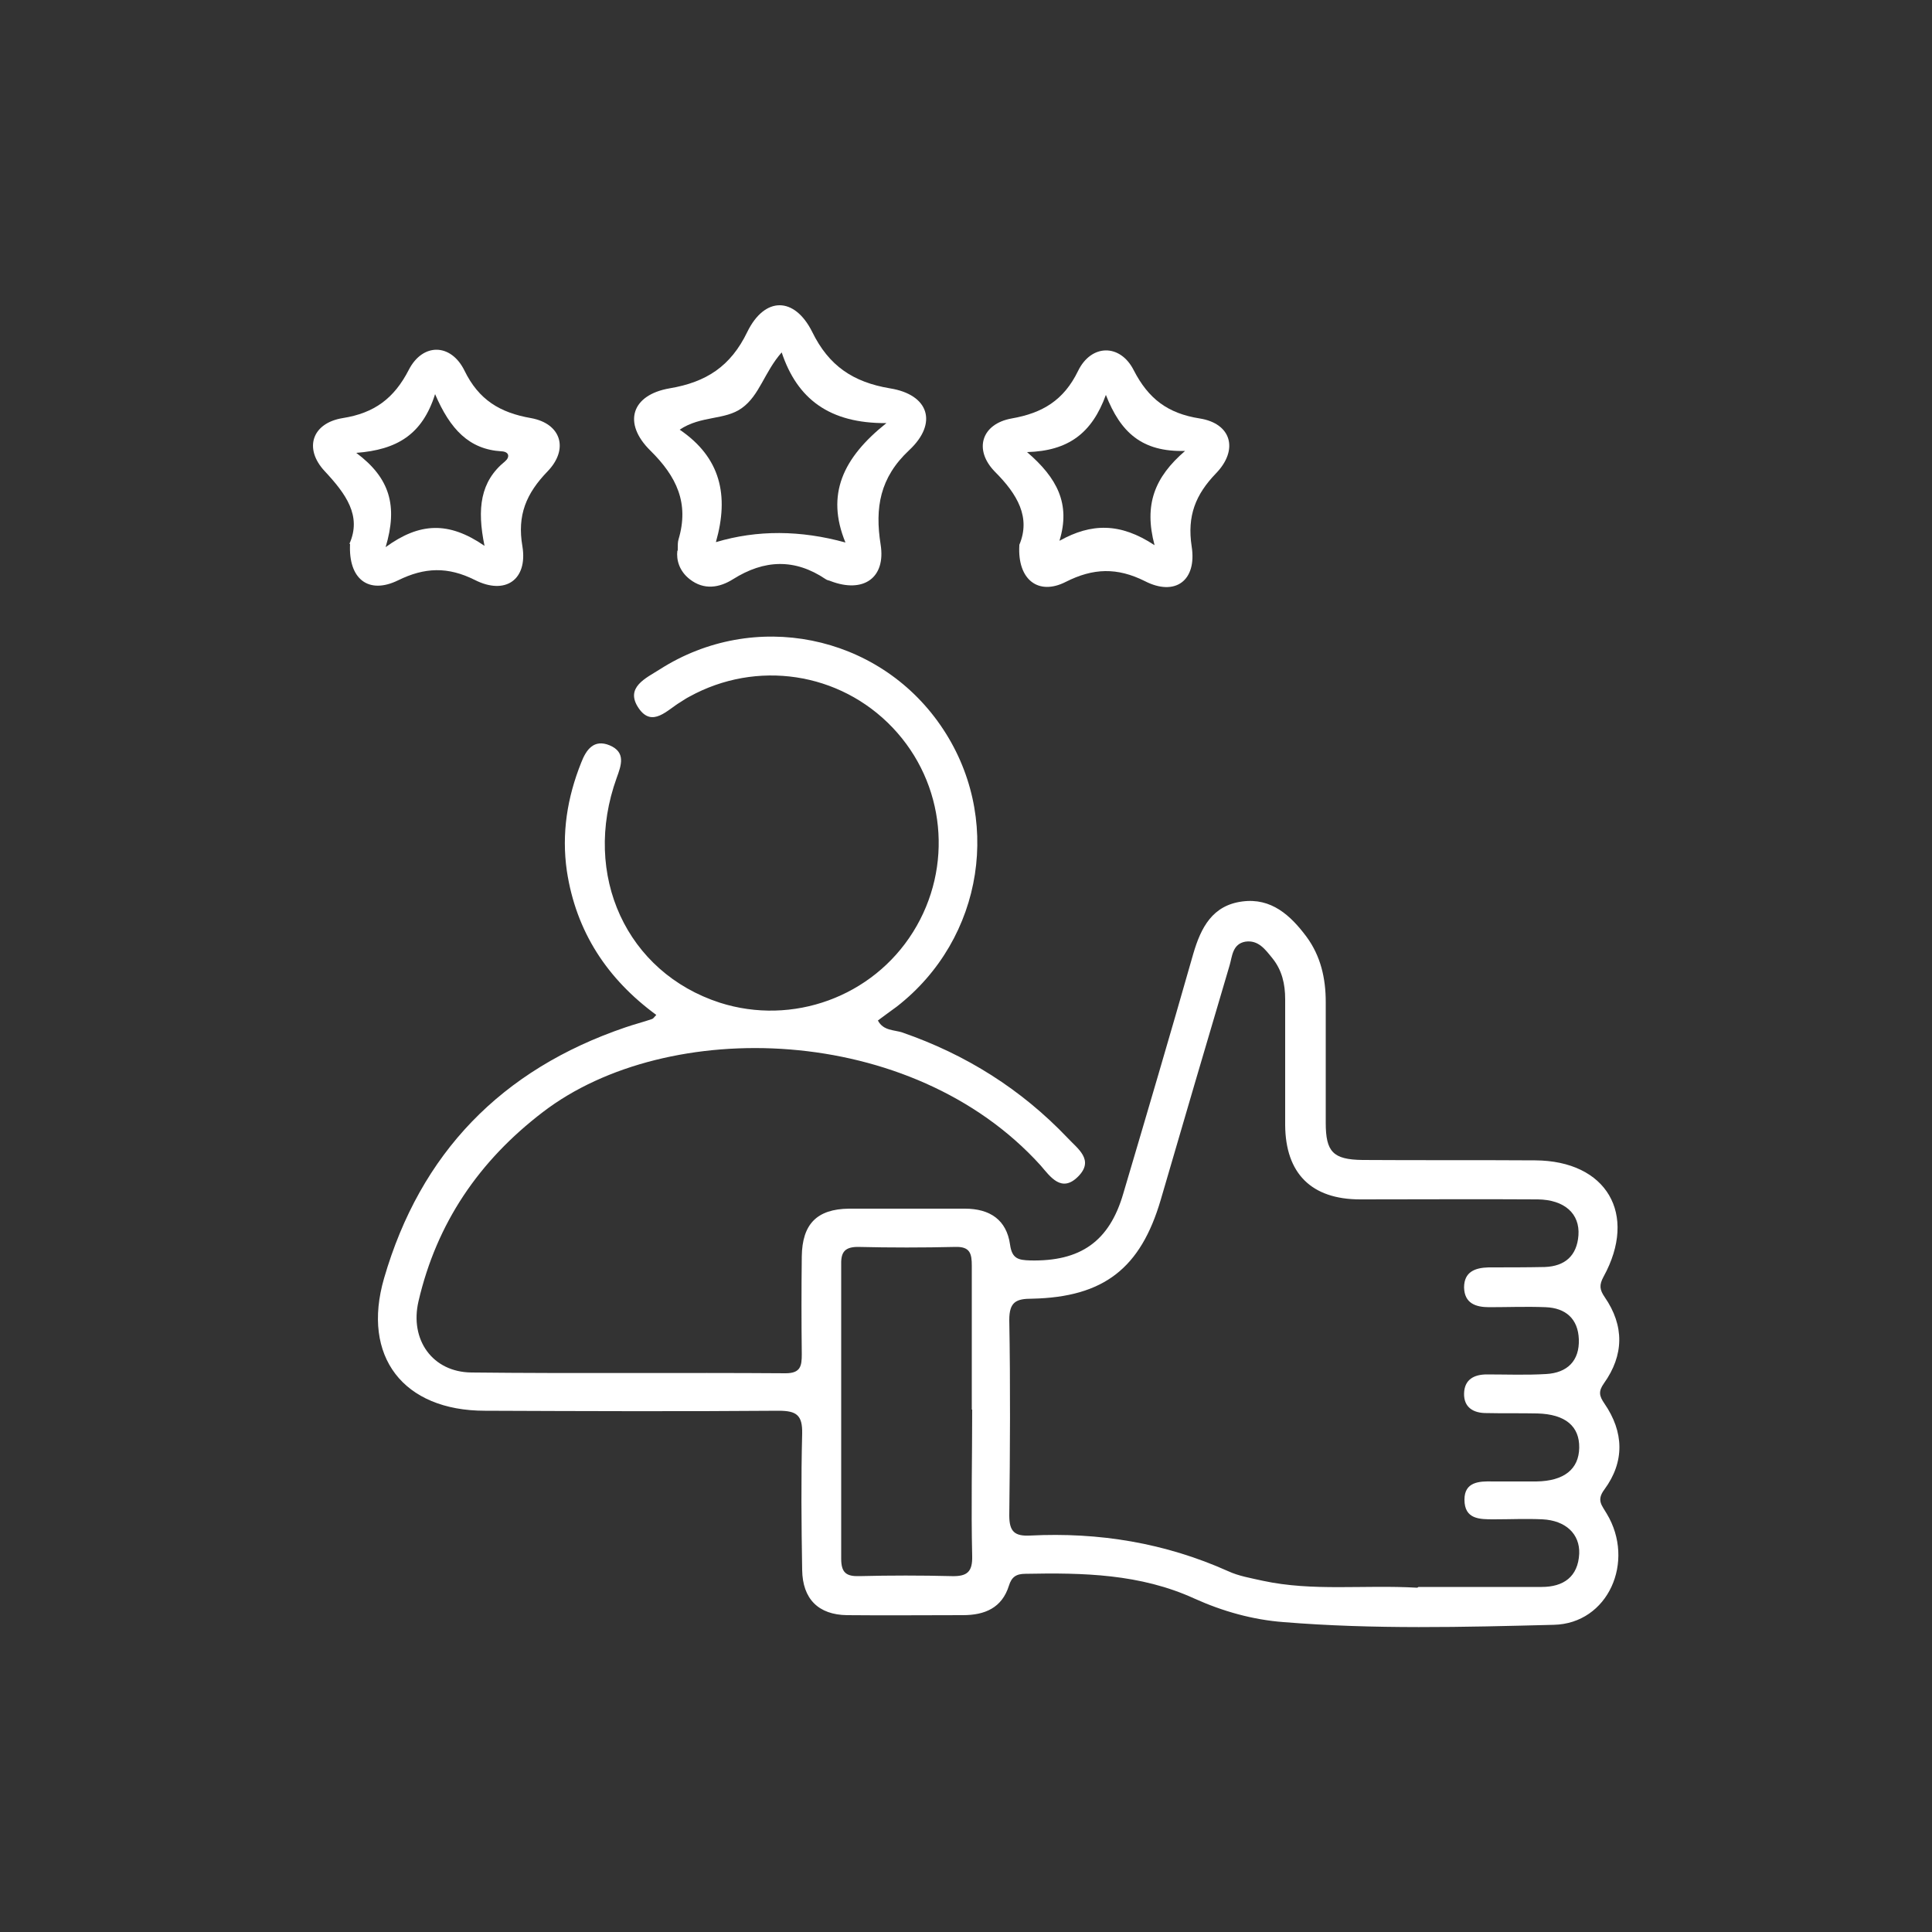 <?xml version="1.0" encoding="UTF-8"?>
<svg id="Layer_1" data-name="Layer 1" xmlns="http://www.w3.org/2000/svg" viewBox="0 0 50 50">
  <rect x="0" y="0" width="50" height="50" fill="#333333" stroke="none"/>
  <defs>
    <style>
      .cls-1 {
        fill: #fff;
      }
    </style>
  </defs>
  <path class="cls-1" d="M16.99,26.27c-1.27-.93-2.08-2.15-2.32-3.73-.14-.97.01-1.9.37-2.8.13-.34.33-.62.74-.45.42.18.3.51.18.84-.91,2.52.26,5.04,2.67,5.82,1.88.6,3.95-.15,5-1.83,1.05-1.68.84-3.85-.53-5.29-1.37-1.44-3.52-1.76-5.26-.8-.08.04-.15.09-.23.14-.34.2-.73.67-1.08.16-.37-.54.19-.78.55-1.01,2.43-1.55,5.63-.91,7.26,1.45,1.62,2.34,1.13,5.52-1.13,7.28-.16.12-.32.23-.49.36.14.27.42.24.63.31,1.65.57,3.08,1.47,4.28,2.73.26.28.7.57.27,1-.43.43-.72,0-.97-.29-3.34-3.69-9.66-3.85-12.88-1.38-1.65,1.26-2.75,2.87-3.22,4.9-.23.99.36,1.83,1.37,1.84,2.71.03,5.42,0,8.13.02.39,0,.42-.19.42-.49-.01-.84-.01-1.69,0-2.53s.39-1.23,1.22-1.24c1,0,2,0,3,0,.65,0,1.08.29,1.17.93.05.37.22.4.52.41,1.3.03,2.05-.49,2.41-1.73.61-2.06,1.22-4.13,1.81-6.2.2-.69.5-1.26,1.27-1.36.75-.1,1.25.36,1.66.91.37.5.5,1.08.5,1.69,0,1.04,0,2.09,0,3.13,0,.75.19.95.95.96,1.49.01,2.98,0,4.47.01,1.85.01,2.66,1.39,1.77,3.01-.12.22-.1.34.03.53.51.74.5,1.5-.02,2.23-.15.21-.12.33.01.52.51.74.53,1.51,0,2.23-.21.28-.06.41.06.62.75,1.24.04,2.85-1.37,2.88-2.33.06-4.66.12-6.99-.07-.8-.06-1.58-.28-2.31-.61-1.4-.64-2.88-.67-4.37-.64-.24,0-.36.08-.43.31-.18.57-.62.76-1.19.76-1,0-2,.01-3,0-.74-.01-1.15-.42-1.16-1.17-.02-1.18-.03-2.36,0-3.53.01-.48-.15-.59-.61-.59-2.53.02-5.06.01-7.6,0-2.11,0-3.2-1.4-2.61-3.43.94-3.24,3.04-5.4,6.24-6.49.23-.08.47-.14.7-.22.03-.01.06-.06.11-.11h0ZM36.71,41.07c1.01,0,2.1,0,3.19,0,.56,0,.94-.26.97-.86.02-.51-.35-.86-.95-.89-.42-.02-.84,0-1.26,0-.37,0-.76,0-.76-.51,0-.46.38-.48.73-.47.38,0,.76,0,1.13,0,.72-.01,1.1-.32,1.11-.87.01-.56-.36-.87-1.08-.89-.44-.01-.89,0-1.33-.01-.32,0-.58-.14-.57-.51.01-.36.26-.49.59-.49.51,0,1.02.02,1.53-.01.55-.03.87-.34.85-.9-.02-.53-.34-.81-.86-.83-.49-.02-.98,0-1.46,0-.35,0-.64-.1-.65-.51,0-.41.29-.51.63-.52.49,0,.98,0,1.46-.01.52-.02.83-.29.87-.82.04-.56-.36-.92-1.05-.93-1.53-.01-3.06,0-4.6,0-1.26,0-1.93-.67-1.94-1.92,0-1.09,0-2.17,0-3.26,0-.39-.08-.75-.33-1.06-.18-.22-.36-.48-.7-.43-.34.06-.34.39-.41.62-.6,2.02-1.19,4.04-1.78,6.06-.52,1.77-1.47,2.52-3.33,2.56-.41,0-.59.08-.59.55.03,1.69.02,3.37,0,5.06,0,.42.14.54.54.52,1.78-.09,3.49.19,5.12.92.28.13.59.18.9.25,1.3.28,2.61.1,4,.18h0ZM25.15,36.48c0-1.24,0-2.48,0-3.72,0-.31-.04-.5-.42-.49-.84.02-1.69.02-2.53,0-.38,0-.44.18-.43.49,0,2.53,0,5.05,0,7.58,0,.36.13.46.47.45.8-.02,1.6-.02,2.39,0,.4.01.54-.11.53-.52-.03-1.26,0-2.53,0-3.79h0Z"/>
  <path class="cls-1" d="M17.54,14.25c0-.16,0-.22.02-.29.28-.94-.05-1.63-.73-2.3-.72-.71-.49-1.44.5-1.61.95-.16,1.58-.57,2.01-1.46.45-.92,1.22-.92,1.68,0,.43.88,1.06,1.3,2.01,1.46,1.01.16,1.25.9.5,1.6-.76.71-.89,1.49-.74,2.44.14.87-.45,1.27-1.29.95-.04-.02-.09-.02-.13-.05-.8-.54-1.59-.51-2.4,0-.35.22-.75.29-1.12,0-.27-.21-.35-.5-.32-.74h0ZM18.53,14.03c1.07-.32,2.19-.31,3.35.01-.51-1.24-.07-2.19,1.06-3.09-1.48.01-2.31-.63-2.71-1.83-.45.51-.57,1.11-1.03,1.44-.44.32-1.06.19-1.61.56,1.06.72,1.28,1.7.94,2.9Z"/>
  <path class="cls-1" d="M26.38,14.1c.3-.71-.05-1.31-.63-1.89-.56-.57-.35-1.24.43-1.38.8-.14,1.35-.47,1.72-1.23.34-.7,1.09-.71,1.44-.02.38.74.88,1.12,1.71,1.25.82.13,1.01.81.42,1.42-.53.55-.75,1.1-.63,1.89.14.89-.43,1.3-1.21.9-.72-.36-1.34-.34-2.05.02-.71.36-1.25-.06-1.2-.94h0ZM27.43,13.99c.81-.45,1.56-.47,2.45.12-.28-1.05,0-1.76.79-2.44-1.12.03-1.67-.48-2.05-1.45-.36.99-.97,1.45-2.04,1.48.78.67,1.13,1.34.84,2.29h0Z"/>
  <path class="cls-1" d="M9.04,14.08c.33-.73-.09-1.3-.64-1.89-.54-.58-.33-1.24.47-1.37.82-.13,1.33-.51,1.71-1.25.36-.7,1.09-.69,1.44.02.37.76.92,1.09,1.72,1.23.78.14.99.8.43,1.38-.55.57-.79,1.13-.65,1.94.14.86-.44,1.27-1.23.87-.7-.35-1.3-.33-1.99.01-.76.37-1.29-.03-1.24-.95h0ZM12.54,14.13c-.2-.97-.11-1.67.53-2.19.13-.11.11-.25-.09-.26-.84-.05-1.33-.57-1.72-1.48-.33,1.05-.99,1.44-2.04,1.52.87.65,1.08,1.37.76,2.44.88-.64,1.63-.67,2.55-.04Z"/>
</svg>